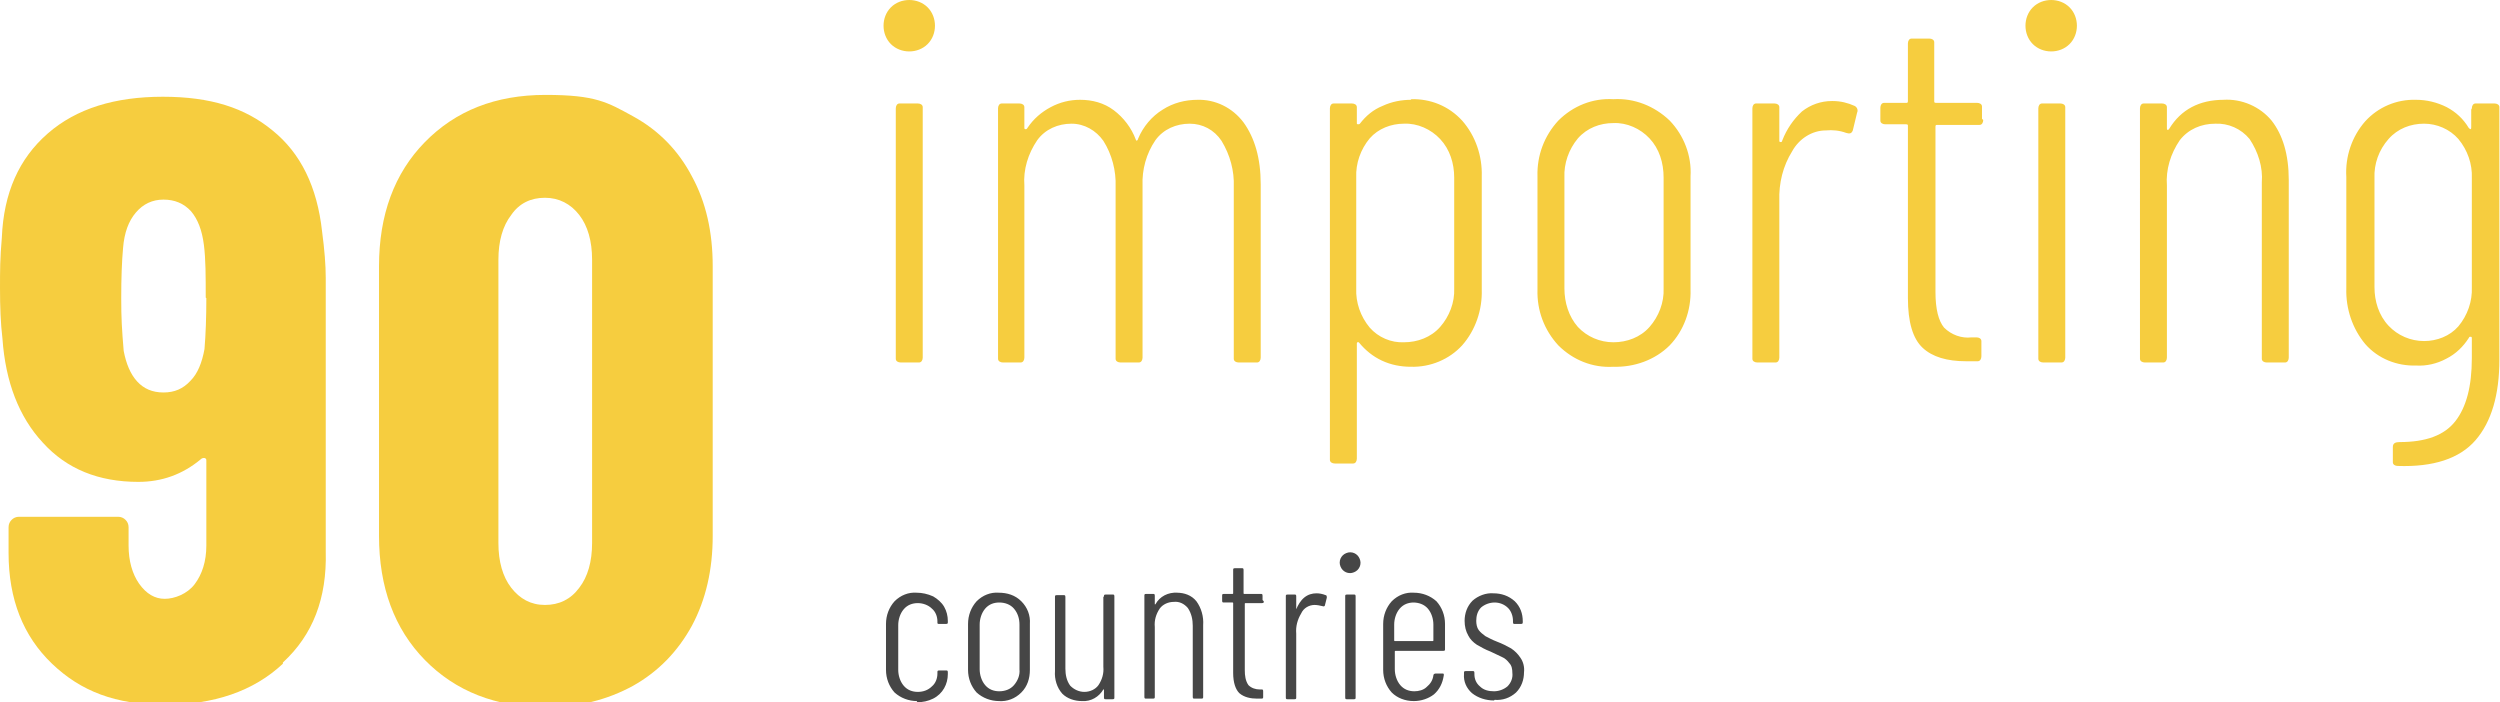 <?xml version="1.0" encoding="UTF-8"?>
<svg xmlns="http://www.w3.org/2000/svg" id="Warstwa_1" version="1.1" viewBox="0 0 408.3 114.7">
  <!-- Generator: Adobe Illustrator 29.4.0, SVG Export Plug-In . SVG Version: 2.1.0 Build 152)  -->
  <defs>
    <style>
      .st0 {
        fill: #464646;
      }

      .st1 {
        fill: #f6cd3f;
      }
    </style>
  </defs>
  <g id="Group_8">
    <path id="Path_3226" class="st1" d="M148.5,8.4c-1.1,0-2.2-.4-3-1.2-.8-.8-1.2-1.9-1.2-3,0-1.1.4-2.2,1.2-3,.8-.8,1.9-1.2,3-1.2,1.1,0,2.2.4,3,1.2.8.8,1.2,1.9,1.2,3,0,1.1-.4,2.2-1.2,3-.8.8-1.9,1.2-3,1.2ZM147.1,59.2c-.4,0-.8-.2-.8-.6,0,0,0-.1,0-.2V17.7c0-.4.2-.8.6-.8,0,0,.1,0,.2,0h2.8c.4,0,.8.2.8.6,0,0,0,.1,0,.2v40.7c0,.4-.2.8-.6.8,0,0-.1,0-.2,0h-2.8ZM195.5,16.3c3-.1,5.8,1.3,7.6,3.7,1.8,2.5,2.8,5.8,2.8,10.1v28.3c0,.4-.2.8-.6.8,0,0-.1,0-.2,0h-2.8c-.4,0-.8-.2-.8-.6,0,0,0-.1,0-.2v-27.9c.1-2.6-.6-5.2-2-7.5-1.2-1.8-3.1-2.8-5.2-2.8-2.2,0-4.3.9-5.6,2.7-1.5,2.2-2.2,4.8-2.1,7.4v28.1c0,.4-.2.8-.6.8,0,0-.1,0-.2,0h-2.8c-.4,0-.8-.2-.8-.6,0,0,0-.1,0-.2v-27.9c.1-2.6-.6-5.3-2-7.5-1.2-1.7-3.1-2.8-5.2-2.8-2.2,0-4.3.9-5.6,2.7-1.5,2.2-2.3,4.8-2.1,7.4v28.1c0,.4-.2.8-.6.8,0,0-.1,0-.2,0h-2.7c-.4,0-.8-.2-.8-.6,0,0,0-.1,0-.2V17.7c0-.4.2-.8.6-.8,0,0,.1,0,.2,0h2.7c.4,0,.8.2.8.6,0,0,0,.1,0,.2v3.1c0,.2,0,.3.2.3.1,0,.2,0,.3-.2,1-1.5,2.3-2.6,3.8-3.4,1.5-.8,3.1-1.2,4.8-1.2,2,0,3.9.5,5.5,1.7,1.6,1.2,2.9,2.9,3.6,4.8.1.3.3.2.4-.2.8-1.9,2.2-3.6,4-4.7,1.7-1.1,3.7-1.6,5.7-1.6ZM230.4,16.2c3.2-.1,6.2,1.1,8.4,3.5,2.2,2.5,3.3,5.8,3.2,9.1v18.5c.1,3.3-1,6.6-3.2,9.1-2.1,2.3-5.2,3.6-8.4,3.5-1.6,0-3.2-.3-4.7-1-1.5-.7-2.7-1.7-3.7-2.9-.1-.1-.2-.2-.3-.1,0,0-.1.1-.1.2v18.8c0,.4-.2.8-.6.8,0,0-.1,0-.2,0h-2.8c-.4,0-.8-.2-.8-.6,0,0,0-.1,0-.2V17.7c0-.4.2-.8.6-.8,0,0,.1,0,.2,0h2.8c.4,0,.8.2.8.6,0,0,0,.1,0,.2v2.4c0,.1,0,.2.2.2.1,0,.2,0,.3-.1,1-1.3,2.2-2.3,3.7-2.9,1.5-.7,3.1-1,4.7-1ZM237.5,29c0-2.3-.7-4.6-2.3-6.3-1.5-1.6-3.7-2.6-5.9-2.5-2.1,0-4.2.8-5.6,2.4-1.5,1.8-2.3,4.1-2.2,6.4v18.1c-.1,2.3.7,4.6,2.2,6.4,1.4,1.6,3.5,2.5,5.6,2.4,2.2,0,4.4-.8,5.9-2.5,1.5-1.7,2.4-4,2.3-6.3v-18.1ZM263.5,59.9c-3.4.2-6.6-1.1-9-3.5-2.3-2.5-3.5-5.7-3.4-9.1v-18.5c-.1-3.4,1.1-6.6,3.4-9.1,2.4-2.4,5.6-3.7,9-3.5,3.4-.2,6.7,1.1,9.2,3.5,2.3,2.4,3.6,5.7,3.4,9.1v18.5c.1,3.4-1.1,6.7-3.4,9.1-2.4,2.4-5.8,3.6-9.2,3.5ZM263.5,55.9c2.2,0,4.4-.8,5.9-2.5,1.5-1.7,2.4-4,2.3-6.3v-18.1c0-2.4-.7-4.7-2.3-6.4-1.5-1.6-3.7-2.6-5.9-2.5-2.2,0-4.3.8-5.8,2.5-1.5,1.8-2.3,4.1-2.2,6.4v18.1c0,2.3.7,4.6,2.2,6.3,1.5,1.6,3.6,2.5,5.8,2.5ZM299.3,16.5c1.3,0,2.5.3,3.6.8.4.2.6.7.4,1.1l-.7,2.9c-.2.5-.5.6-1.1.4-1.1-.4-2.2-.5-3.3-.4-2.3,0-4.4,1.4-5.5,3.4-1.5,2.4-2.2,5.2-2.1,8.1v25.6c0,.4-.2.8-.6.8,0,0-.1,0-.2,0h-2.8c-.4,0-.8-.2-.8-.6,0,0,0-.1,0-.2V17.7c0-.4.2-.8.6-.8,0,0,.1,0,.2,0h2.8c.4,0,.8.2.8.6,0,0,0,.1,0,.2v5.2c0,.2,0,.3.2.3s.2,0,.3-.3c.7-1.8,1.8-3.4,3.2-4.7,1.4-1.1,3.1-1.7,4.9-1.7h0ZM323.9,19.6c0,.4-.2.8-.6.8,0,0-.1,0-.2,0h-6.7c-.2,0-.3,0-.3.3,0,0,0,0,0,0v27c0,2.8.5,4.7,1.4,5.8,1.2,1.2,2.9,1.8,4.5,1.6h.8c.4,0,.8.2.8.6,0,0,0,.1,0,.2v2.3c0,.4-.2.8-.6.8,0,0-.1,0-.2,0h-1.7c-3.1,0-5.5-.7-7.1-2.2-1.6-1.5-2.4-4.2-2.4-8.1v-28.1c0-.2,0-.3-.3-.3,0,0,0,0,0,0h-3.4c-.4,0-.8-.2-.8-.6,0,0,0-.1,0-.2v-1.9c0-.4.2-.8.6-.8,0,0,.1,0,.2,0h3.4c.2,0,.3,0,.3-.3,0,0,0,0,0,0V7.1c0-.4.2-.8.6-.8,0,0,.1,0,.2,0h2.7c.4,0,.8.2.8.6,0,0,0,.1,0,.2v9.4c0,.2,0,.3.3.3,0,0,0,0,0,0h6.7c.4,0,.8.2.8.6,0,0,0,.1,0,.2v1.8ZM335,8.4c-1.1,0-2.2-.4-3-1.2-.8-.8-1.2-1.9-1.2-3,0-1.1.4-2.2,1.2-3,.8-.8,1.9-1.2,3-1.2,1.1,0,2.2.4,3,1.2.8.8,1.2,1.9,1.2,3,0,1.1-.4,2.2-1.2,3-.8.8-1.9,1.2-3,1.2ZM333.7,59.2c-.4,0-.8-.2-.8-.6,0,0,0-.1,0-.2V17.7c0-.4.2-.8.6-.8,0,0,.1,0,.2,0h2.8c.4,0,.8.2.8.6,0,0,0,.1,0,.2v40.7c0,.4-.2.8-.6.8,0,0-.1,0-.2,0h-2.8ZM363.1,16.3c3-.2,6,1.1,7.9,3.4,1.8,2.3,2.8,5.5,2.8,9.7v29c0,.4-.2.8-.6.8,0,0-.1,0-.2,0h-2.8c-.4,0-.8-.2-.8-.6,0,0,0-.1,0-.2v-28.6c.2-2.5-.6-5-2-7.1-1.4-1.7-3.5-2.6-5.6-2.5-2.3,0-4.4.9-5.8,2.7-1.5,2.2-2.3,4.8-2.1,7.4v28.1c0,.4-.2.8-.6.8,0,0-.1,0-.2,0h-2.8c-.4,0-.8-.2-.8-.6,0,0,0-.1,0-.2V17.7c0-.4.2-.8.6-.8,0,0,.1,0,.2,0h2.8c.4,0,.8.2.8.6,0,0,0,.1,0,.2v3.2c0,.2,0,.3.1.3.1,0,.2,0,.3-.2,1.9-3.1,4.9-4.7,8.9-4.7h0ZM403.7,17.7c0-.4.2-.8.6-.8,0,0,.1,0,.2,0h2.9c.4,0,.8.2.8.6,0,0,0,.1,0,.2v41c0,5.8-1.3,10.2-3.9,13.2-2.6,3-6.9,4.4-12.7,4.2-.4,0-.8-.2-.8-.6,0,0,0-.1,0-.2v-2.3c0-.6.4-.8,1.1-.8,4.3,0,7.3-1.1,9.1-3.4,1.8-2.3,2.7-5.7,2.7-10.3v-3.2c0-.2,0-.3-.2-.3s-.2,0-.3.2c-.9,1.4-2.1,2.6-3.7,3.4-1.5.8-3.2,1.2-4.9,1.1-3.1.1-6.2-1.1-8.3-3.5-2.1-2.5-3.2-5.8-3.1-9.1v-18.2c-.2-3.3.9-6.6,3.1-9.1,2.1-2.3,5.1-3.6,8.3-3.5,1.7,0,3.4.4,5,1.2,1.5.8,2.7,1.9,3.6,3.4,0,0,.2.2.3.2,0,0,.1,0,.1-.3v-2.9ZM395.9,55.7c2.1,0,4.2-.8,5.6-2.4,1.5-1.8,2.3-4.1,2.2-6.4v-17.8c.1-2.3-.7-4.6-2.2-6.4-1.4-1.6-3.5-2.5-5.6-2.5-2.2,0-4.3.8-5.8,2.5-1.6,1.8-2.4,4.1-2.3,6.4v17.8c0,2.3.7,4.6,2.3,6.3,1.5,1.6,3.6,2.5,5.8,2.5Z"></path>
    <path id="Path_3227" class="st0" d="M149.8,114.5c-1.4,0-2.7-.5-3.7-1.4-.9-1-1.4-2.3-1.4-3.7v-7.5c0-1.4.5-2.7,1.4-3.7,1-1,2.3-1.5,3.6-1.4.9,0,1.8.2,2.7.6.7.4,1.4,1,1.8,1.7.4.7.6,1.5.6,2.3v.2c0,.2,0,.3-.3.3,0,0,0,0,0,0h-1.1c-.2,0-.3,0-.3-.2,0,0,0,0,0,0v-.2c0-.8-.3-1.6-.9-2.1-.6-.6-1.5-.9-2.3-.9-.9,0-1.7.3-2.3,1-.6.7-.9,1.7-.9,2.6v7.3c0,.9.3,1.9.9,2.6.6.7,1.4,1,2.3,1,.9,0,1.7-.3,2.3-.9.6-.5.9-1.3.9-2.1v-.2c0-.2,0-.3.3-.3,0,0,0,0,0,0h1.1c.2,0,.3,0,.3.3,0,0,0,0,0,0v.3c0,.8-.2,1.6-.6,2.3-.4.7-1,1.3-1.8,1.7-.8.4-1.7.6-2.7.6ZM163.2,114.5c-1.4,0-2.7-.5-3.7-1.4-.9-1-1.4-2.3-1.4-3.7v-7.5c0-1.4.5-2.7,1.4-3.7,1-1,2.3-1.5,3.6-1.4,1.4,0,2.7.4,3.7,1.4,1,1,1.5,2.3,1.4,3.7v7.5c0,1.4-.4,2.7-1.4,3.7-1,1-2.3,1.5-3.7,1.4ZM163.2,112.9c.9,0,1.8-.3,2.4-1,.6-.7,1-1.6.9-2.6v-7.3c0-1-.3-1.9-.9-2.6-.6-.7-1.5-1-2.4-1-.9,0-1.7.3-2.3,1-.6.7-.9,1.7-.9,2.6v7.3c0,.9.3,1.9.9,2.6.6.7,1.4,1,2.3,1h0ZM180.3,97.4c0-.2,0-.3.3-.3,0,0,0,0,0,0h1.1c.2,0,.3,0,.3.3,0,0,0,0,0,0v16.5c0,.2,0,.3-.3.3,0,0,0,0,0,0h-1.1c-.2,0-.3,0-.3-.3,0,0,0,0,0,0v-1.2c0,0,0-.1,0-.1,0,0,0,0-.1,0-.7,1.2-2,2-3.5,1.9-1.2,0-2.4-.4-3.2-1.2-.9-1-1.3-2.4-1.2-3.7v-12.1c0-.2,0-.3.3-.3,0,0,0,0,0,0h1.1c.2,0,.3,0,.3.3,0,0,0,0,0,0v11.7c0,1,.2,2,.8,2.8.6.6,1.4,1,2.3,1,.9,0,1.8-.4,2.3-1.1.6-.9.9-1.9.8-3v-11.4ZM192.2,96.8c1.2,0,2.4.4,3.2,1.4.8,1.1,1.2,2.5,1.1,3.9v11.7c0,.2,0,.3-.3.3,0,0,0,0,0,0h-1.1c-.2,0-.3,0-.3-.3,0,0,0,0,0,0v-11.6c0-1-.2-2-.8-2.9-.6-.7-1.4-1.1-2.3-1-.9,0-1.8.4-2.3,1.1-.6.9-.9,1.9-.8,3v11.4c0,.2,0,.3-.3.3,0,0,0,0,0,0h-1.1c-.2,0-.3,0-.3-.3,0,0,0,0,0,0v-16.5c0-.2,0-.3.3-.3,0,0,0,0,0,0h1.1c.2,0,.3,0,.3.3,0,0,0,0,0,0v1.3c0,0,0,.1,0,.1,0,0,0,0,.1,0,.7-1.3,2.1-2,3.6-1.9ZM206.4,98.2c0,.2,0,.3-.3.3,0,0,0,0,0,0h-2.7c0,0-.1,0-.1.1,0,0,0,0,0,0v10.9c0,.8.1,1.7.6,2.4.5.5,1.2.7,1.8.7h.3c.2,0,.3,0,.3.3,0,0,0,0,0,0v.9c0,.2,0,.3-.3.3,0,0,0,0,0,0h-.7c-1,0-2.1-.2-2.9-.9-.6-.6-1-1.7-1-3.3v-11.4c0,0,0-.1-.1-.1,0,0,0,0,0,0h-1.4c-.2,0-.3,0-.3-.3,0,0,0,0,0,0v-.8c0-.2,0-.3.3-.3,0,0,0,0,0,0h1.4c0,0,.1,0,.1-.1,0,0,0,0,0,0v-3.8c0-.2,0-.3.3-.3,0,0,0,0,0,0h1.1c.2,0,.3,0,.3.3,0,0,0,0,0,0v3.8c0,0,0,.1.1.1,0,0,0,0,0,0h2.7c.2,0,.3,0,.3.3,0,0,0,0,0,0v.7ZM215,96.9c.5,0,1,.1,1.5.3.2,0,.2.3.2.4l-.3,1.2c0,.2-.2.3-.4.2-.4-.1-.9-.2-1.3-.2-.9,0-1.8.5-2.2,1.4-.6,1-.9,2.1-.8,3.3v10.4c0,.2,0,.3-.3.3,0,0,0,0,0,0h-1.1c-.2,0-.3,0-.3-.3,0,0,0,0,0,0v-16.5c0-.2,0-.3.3-.3,0,0,0,0,0,0h1.1c.2,0,.3,0,.3.3,0,0,0,0,0,0v2.1c0,0,0,.1,0,.1s0,0,0-.1c.3-.7.7-1.4,1.3-1.9.6-.5,1.3-.7,2-.7h0ZM220.5,93.6c-.5,0-.9-.2-1.2-.5-.3-.3-.5-.8-.5-1.2,0-.5.2-.9.5-1.2.3-.3.8-.5,1.2-.5.5,0,.9.2,1.2.5.3.3.5.8.5,1.2,0,.5-.2.9-.5,1.2-.3.3-.8.5-1.2.5h0ZM220,114.2c-.2,0-.3,0-.3-.3,0,0,0,0,0,0v-16.5c0-.2,0-.3.3-.3,0,0,0,0,0,0h1.1c.2,0,.3,0,.3.3,0,0,0,0,0,0v16.5c0,.2,0,.3-.3.3,0,0,0,0,0,0h-1.1ZM236,106c0,.2,0,.3-.3.3,0,0,0,0,0,0h-7.8c0,0-.1,0-.1.1,0,0,0,0,0,0v2.9c0,.9.3,1.9.9,2.6.6.7,1.4,1,2.3,1,.7,0,1.5-.2,2-.7.6-.5,1-1.1,1.1-1.9,0-.2.2-.3.4-.3h1.1c0,0,.2,0,.2.1,0,0,0,.1,0,.2h0c-.2,1.3-.7,2.3-1.6,3.1-.9.7-2.1,1.1-3.3,1.1-1.4,0-2.7-.5-3.6-1.4-.9-1-1.4-2.3-1.4-3.7v-7.5c0-1.4.5-2.7,1.4-3.7,1-1,2.3-1.5,3.6-1.4,1.4,0,2.7.5,3.7,1.4.9,1,1.4,2.3,1.4,3.7v4ZM230.9,98.4c-.9,0-1.7.3-2.3,1-.6.7-.9,1.7-.9,2.6v2.6c0,0,0,.1.1.1,0,0,0,0,0,0h6.2c0,0,.1,0,.1-.1,0,0,0,0,0,0v-2.6c0-.9-.3-1.9-.9-2.6-.6-.7-1.5-1-2.4-1ZM244,114.4c-1.3,0-2.6-.4-3.6-1.2-.9-.8-1.4-1.9-1.3-3.1v-.2c0-.2,0-.3.3-.3,0,0,0,0,0,0h1.1c.2,0,.3,0,.3.3,0,0,0,0,0,0v.2c0,.8.3,1.5.9,2,.6.6,1.4.8,2.3.8.8,0,1.6-.3,2.2-.8.6-.6.9-1.4.8-2.2,0-.6-.1-1.2-.5-1.6-.3-.4-.7-.8-1.2-1-.6-.3-1.3-.6-1.9-.9-.8-.3-1.5-.7-2.2-1.1-.6-.4-1.1-.9-1.4-1.5-.4-.7-.6-1.5-.6-2.4,0-1.2.4-2.4,1.3-3.3.9-.8,2.2-1.3,3.4-1.2,1.3,0,2.5.4,3.5,1.3.9.9,1.3,2,1.3,3.3h0c0,.3,0,.4-.3.4,0,0,0,0,0,0h-1c-.2,0-.3,0-.3-.3,0,0,0,0,0,0v-.2c0-.8-.3-1.6-.8-2.1-.6-.6-1.4-.9-2.2-.9-.8,0-1.6.3-2.2.8-.6.6-.8,1.4-.8,2.2,0,.5.1,1.1.4,1.5.3.4.7.7,1.1,1,.4.2,1.1.6,1.9.9.8.3,1.6.7,2.3,1.1.6.4,1.1.9,1.5,1.5.5.7.7,1.6.6,2.4,0,1.2-.4,2.4-1.3,3.3-1,.9-2.2,1.3-3.5,1.2Z"></path>
  </g>
  <g>
    <path class="st1" d="M46.2,108.4c-4.8,4.5-11.3,6.7-19.3,6.7s-13.7-2.2-18.4-6.7c-4.7-4.5-7.1-10.5-7.1-18.1v-4.2c0-.5.2-.9.5-1.2.3-.3.7-.5,1.2-.5h16.2c.5,0,.9.2,1.2.5.3.3.5.7.5,1.2v3c0,2.5.6,4.6,1.7,6.2,1.2,1.7,2.6,2.5,4.2,2.5s3.7-.8,4.9-2.4c1.2-1.6,1.9-3.7,1.9-6.3v-13.8c0-.3,0-.4-.3-.5-.2,0-.4,0-.6.2-3,2.5-6.4,3.7-10.2,3.7-6.5,0-11.7-2.1-15.6-6.4-3.9-4.2-6.1-9.9-6.6-17-.3-2.5-.4-5.2-.4-8.2s0-4.8.3-8.3c.3-7.3,2.8-12.9,7.5-17s11-6,18.8-6,13.4,1.8,17.9,5.5c4.6,3.7,7.3,9.2,8.1,16.5.4,3,.6,5.5.6,7.6v44.7c.2,7.6-2.1,13.6-7,18.1ZM33.6,48.6c0-3.4,0-6.3-.3-8.6-.3-2.4-1-4.2-2.1-5.5-1.2-1.3-2.7-1.9-4.5-1.9s-3.3.7-4.5,2.1c-1.2,1.4-1.9,3.3-2.1,5.8-.2,2.2-.3,4.9-.3,8.2s.1,5,.4,8.6c.4,2.1,1.1,3.8,2.2,5,1.1,1.2,2.5,1.8,4.3,1.8s3.2-.6,4.4-1.9c1.2-1.2,1.9-3,2.3-5.2.2-2.4.3-5.2.3-8.3Z"></path>
    <path class="st1" d="M69.4,107.8c-5-5.1-7.5-11.9-7.5-20.3v-44c0-8.4,2.5-15.2,7.5-20.3,5-5.1,11.5-7.7,19.7-7.7s10.1,1.2,14.3,3.5c4.2,2.3,7.4,5.6,9.6,9.8,2.3,4.2,3.4,9.1,3.4,14.7v44c0,5.5-1.1,10.4-3.4,14.7-2.3,4.2-5.5,7.5-9.6,9.8-4.2,2.3-8.9,3.5-14.3,3.5-8.1,0-14.7-2.6-19.7-7.7ZM94.6,96c1.4-1.8,2.1-4.3,2.1-7.3v-46.3c0-3-.7-5.5-2.1-7.3-1.4-1.8-3.3-2.8-5.6-2.8s-4.2.9-5.5,2.8c-1.4,1.8-2.1,4.3-2.1,7.3v46.3c0,3,.7,5.5,2.1,7.3,1.4,1.8,3.2,2.8,5.5,2.8s4.2-.9,5.6-2.8Z"></path>
  </g>
</svg>
